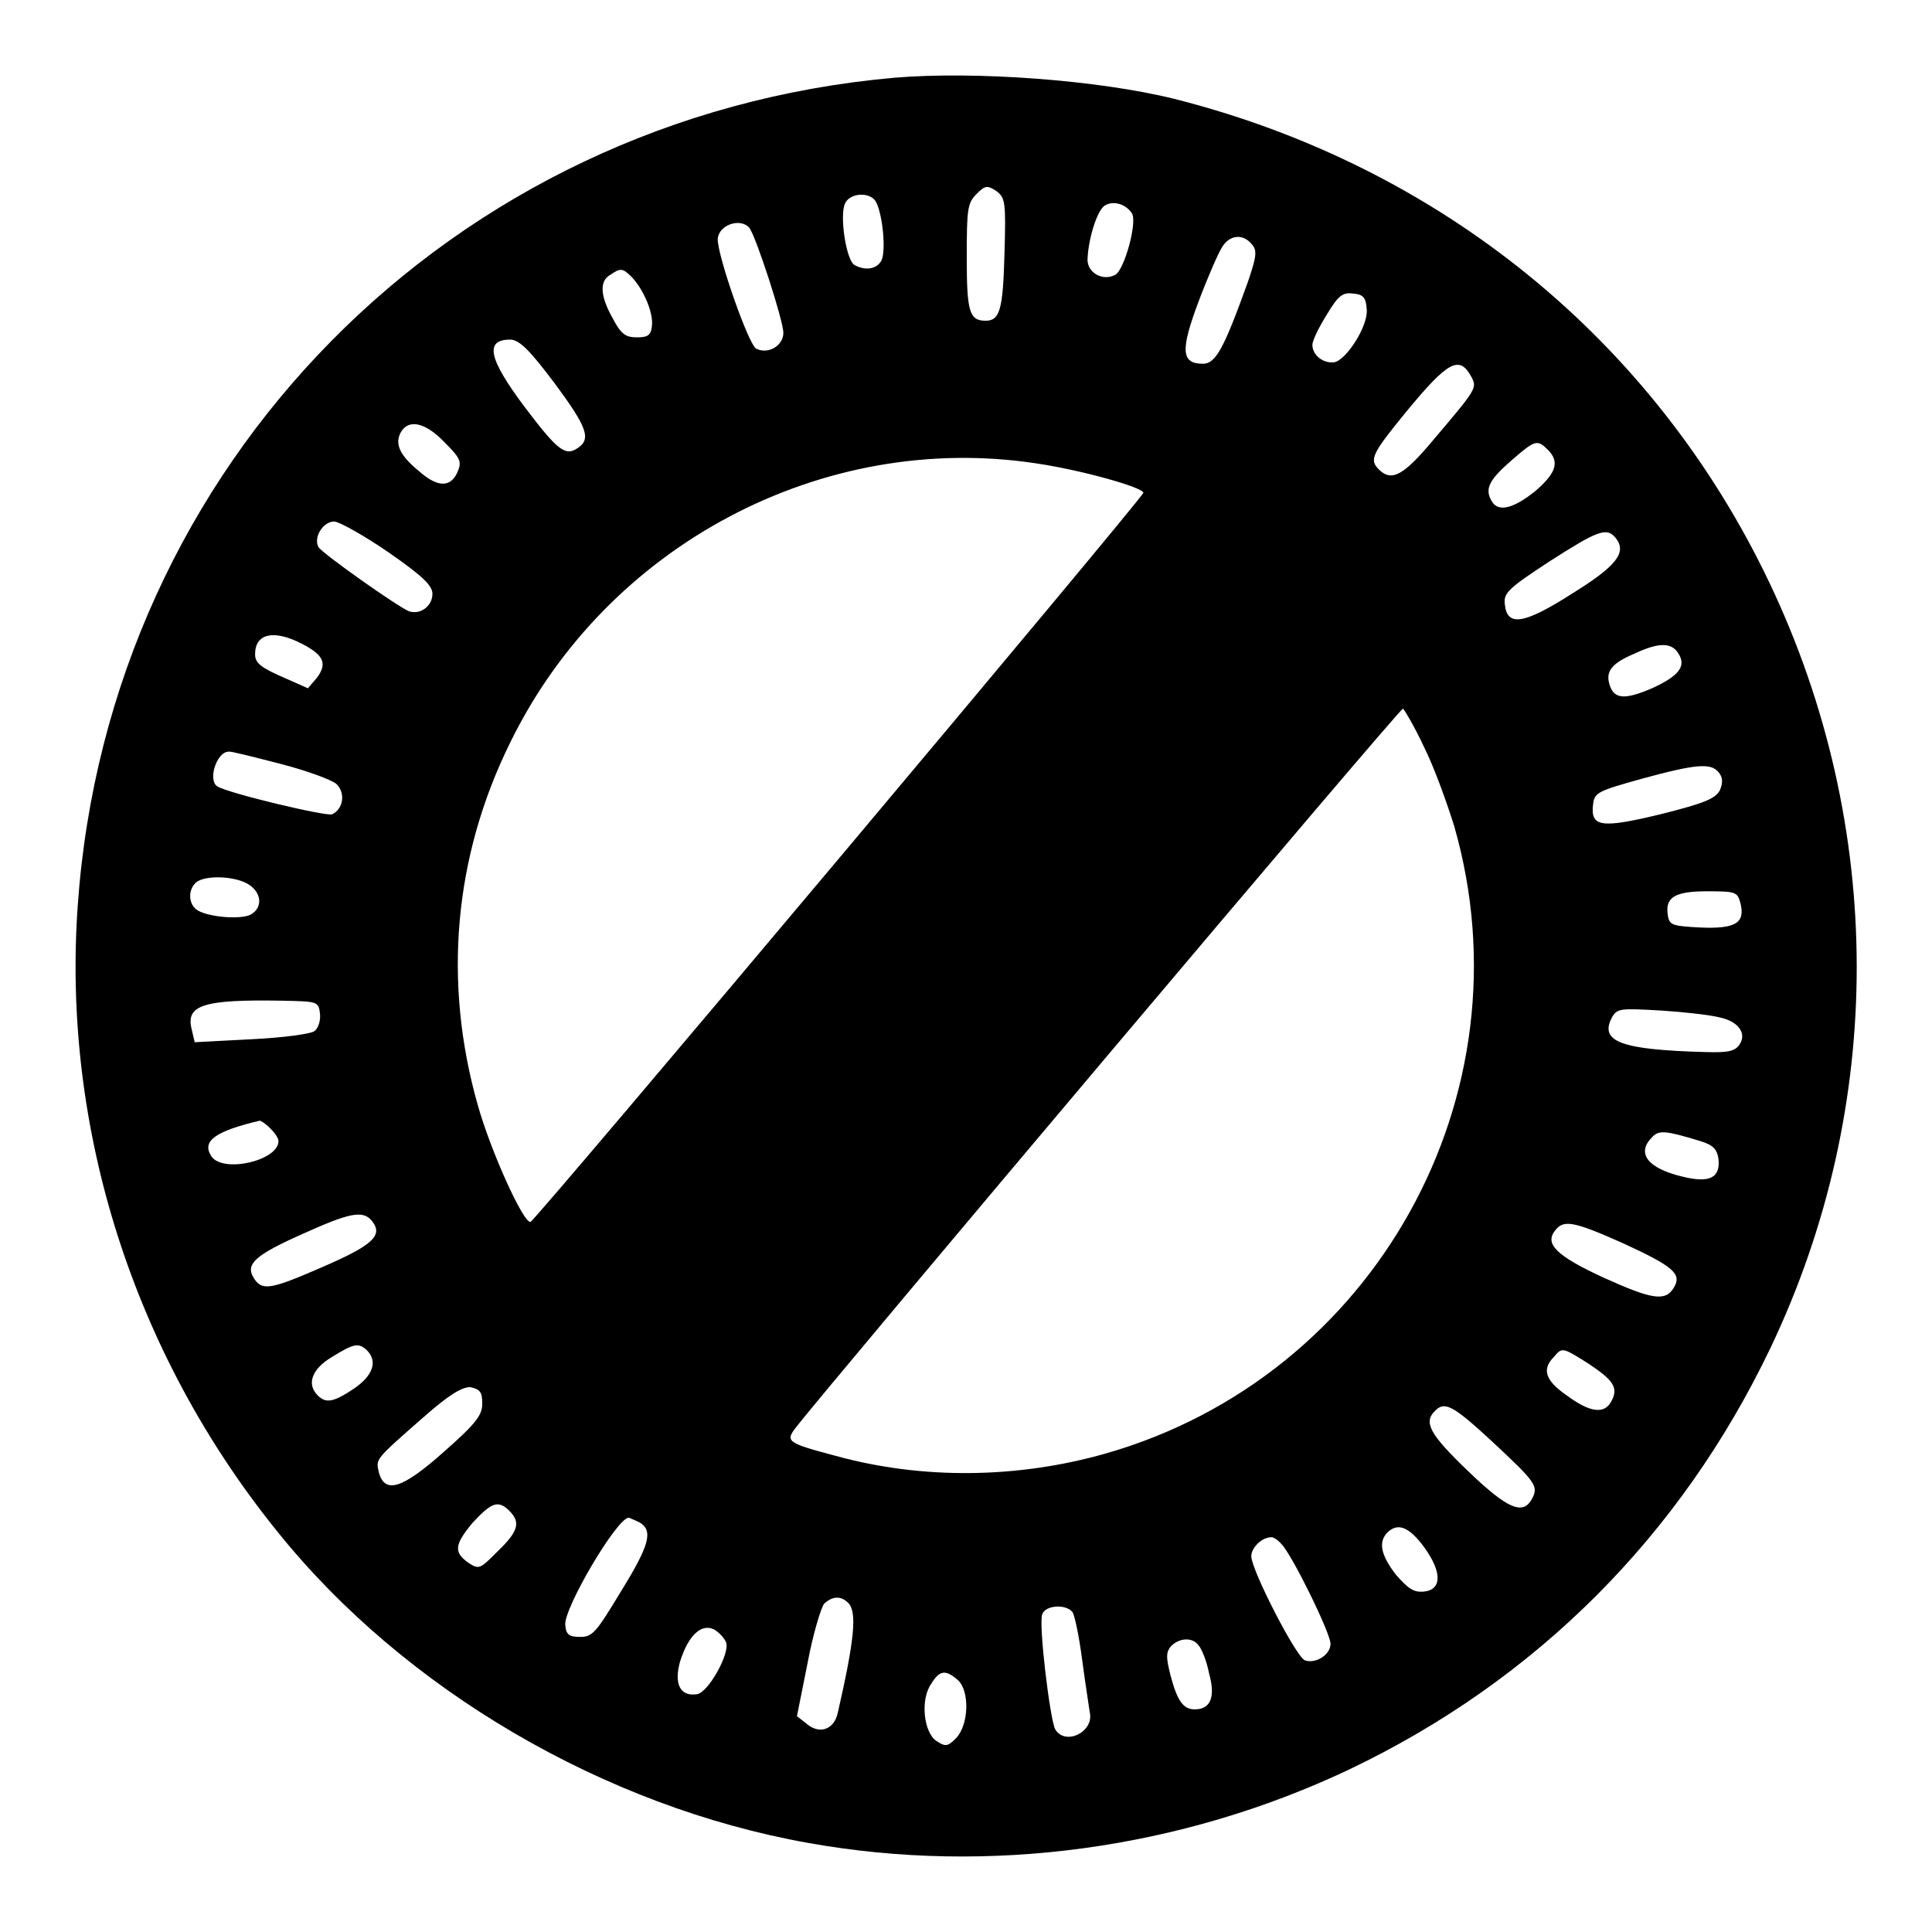 <?xml version="1.0" encoding="utf-8"?>
<!-- Svg Vector Icons : http://www.onlinewebfonts.com/icon -->
<!DOCTYPE svg PUBLIC "-//W3C//DTD SVG 1.1//EN" "http://www.w3.org/Graphics/SVG/1.1/DTD/svg11.dtd">
<svg version="1.1" xmlns="http://www.w3.org/2000/svg" xmlns:xlink="http://www.w3.org/1999/xlink" x="0px" y="0px" viewBox="0 0 256 256" enable-background="new 0 0 256 256" xml:space="preserve">
<g><g><g><path fill="#000000" d="M118.5,10.3C59.8,15.5,14.4,61.5,10.3,120c-2.1,29.6,7.4,59.4,26.5,83c16.8,20.9,43.3,36.4,70.3,41.2c24,4.3,49.4,0.8,71.6-9.7c24.8-11.8,44-31,55.9-55.9c15.3-32.1,15.2-69.1-0.1-101.3c-15.3-32.2-43.7-55.3-78.9-64.2C145.5,10.6,129.2,9.4,118.5,10.3z M133.1,33.6c-0.2,7.4-0.6,8.9-2.5,8.9c-2.2,0-2.5-1.3-2.5-8.5c0-6.3,0.1-7.1,1.3-8.3c1.1-1.1,1.4-1.2,2.6-0.4C133.2,26.2,133.3,26.7,133.1,33.6z M116.1,26.8c0.9,1.8,1.3,6.5,0.7,7.7c-0.6,1.2-2.2,1.4-3.6,0.6c-1.1-0.7-2-6.7-1.2-8.2C112.7,25.5,115.4,25.4,116.1,26.8z M150,28.3c0.7,1.2-1,7.4-2.2,8.1c-1.6,0.9-3.7-0.2-3.7-2c0.1-2.7,1.2-6.3,2.2-7.1C147.4,26.5,149.2,27,150,28.3z M99.3,30.2c0.9,1.2,4.5,12.3,4.5,13.9c0,1.7-2,2.9-3.6,2.1c-1-0.5-5.1-12.2-5.1-14.5C95.2,29.8,98.1,28.8,99.3,30.2z M165.9,32.4c0.7,0.8,0.6,1.6-0.6,5.1c-3.1,8.6-4.2,10.7-5.9,10.7c-2.9,0-3-1.8-0.6-8.2c1.2-3.2,2.6-6.4,3.1-7.2C162.9,31.1,164.7,30.9,165.9,32.4z M83.7,36.7c1.6,1.7,2.8,4.6,2.7,6.3c-0.1,1.4-0.5,1.7-2,1.7c-1.5,0-2.1-0.4-3.2-2.5c-1.7-3-1.8-5-0.3-5.8C82.2,35.5,82.5,35.5,83.7,36.7z M181.1,41c0.2,2.2-2.7,6.7-4.3,7c-1.4,0.2-2.9-0.9-2.9-2.3c0-0.6,0.9-2.4,1.9-4c1.5-2.5,2.1-3,3.5-2.8C180.7,39,181,39.5,181.1,41z M73.5,50.8c4.3,5.8,4.9,7.4,3,8.6c-1.6,1.1-2.7,0.2-7-5.5c-4.8-6.4-5.3-8.9-1.9-8.9C68.8,45,70.2,46.4,73.5,50.8z M195,50c0.7,1.4,0.7,1.5-5,8.2c-4,4.8-5.6,5.7-7.3,4c-1.3-1.3-0.9-2.1,3.6-7.6C191.9,47.8,193.4,47,195,50z M58.9,58.6c2.2,2.2,2.3,2.6,1.7,4c-0.9,2-2.6,2-5-0.1c-2.7-2.2-3.3-3.7-2.5-5.2C54.1,55.5,56.3,55.9,58.9,58.6z M205.1,59.6c1.6,1.6,1.1,3.1-1.7,5.5c-3,2.4-5,2.8-5.8,1.2c-0.9-1.6-0.2-2.8,2.8-5.4C203.4,58.3,203.7,58.2,205.1,59.6z M137.3,61.4c6.1,0.9,14.2,3.2,14.2,3.9c0,0.6-80.5,96.4-81.2,96.6c-0.9,0.3-5.3-9.4-7-15.5c-4.6-16.2-3.2-32.8,4.3-48C80.4,72.2,109,57.1,137.3,61.4z M51.5,73.2c4.6,3.2,5.8,4.4,5.8,5.5c0,1.6-1.6,2.8-3.1,2.3c-1.5-0.6-11.4-7.6-12-8.5c-0.7-1.3,0.6-3.4,2.1-3.4C45.1,69.2,48.3,71,51.5,73.2z M214.1,71.3c1.5,1.9,0.1,3.7-5.7,7.3c-6.4,4.1-8.7,4.5-9,1.5c-0.2-1.5,0.4-2.1,5.9-5.7C211.7,70.3,212.9,69.8,214.1,71.3z M40,85.3c2.9,1.5,3.4,2.6,2,4.5l-1.2,1.4l-2.7-1.2c-3.5-1.5-4.3-2.1-4.3-3.3C33.8,83.9,36.3,83.4,40,85.3z M222.4,86.6c1.1,1.7,0,3-3.5,4.6c-3.5,1.5-5,1.5-5.6-0.4c-0.6-1.8,0.2-2.9,3.3-4.2C219.8,85.1,221.5,85.1,222.4,86.6z M188.7,99c1.4,2.8,3.1,7.6,4,10.5c10.2,35.6-10.5,72.9-46.2,83.1c-11.6,3.3-24.2,3.5-35.8,0.3c-6.4-1.7-6.7-1.9-5.2-3.8c3.5-4.6,79.9-95.2,80.4-95.2C186,93.9,187.4,96.2,188.7,99z M37.1,101.2c3.5,0.9,6.8,2.1,7.5,2.7c1.2,1.2,0.9,3.3-0.6,4c-0.8,0.3-13.8-2.8-15.2-3.7c-1.3-0.8-0.1-4.6,1.5-4.6C30.5,99.5,33.6,100.3,37.1,101.2z M227.7,102.3c0.6,0.7,0.6,1.4,0.2,2.4c-0.6,1.1-1.9,1.7-7.9,3.2c-7.9,1.9-9.3,1.7-8.9-1.4c0.2-1.5,0.7-1.7,6.4-3.3C224.8,101.2,226.7,101.1,227.7,102.3z M32.6,117c2,1,2.4,3.2,0.6,4.2c-1.4,0.7-5.9,0.3-7.2-0.7c-1-0.8-1.1-2.5-0.1-3.5C26.9,116,30.6,116,32.6,117z M230.6,119.6c0.7,2.7-0.6,3.5-5.3,3.3c-3.7-0.2-4.1-0.3-4.3-1.6c-0.4-2.4,0.9-3.2,5.2-3.2C230,118.1,230.2,118.2,230.6,119.6z M42.4,134.3c0.1,0.9-0.2,1.9-0.7,2.3c-0.4,0.4-4.2,0.9-8.3,1.1l-7.6,0.4l-0.4-1.7c-0.8-3.2,1.4-4,12.1-3.8C42.1,132.7,42.2,132.7,42.4,134.3z M227.8,134.8c2.5,0.5,3.7,2.1,2.7,3.6c-0.6,0.9-1.5,1.1-4.6,1c-11.2-0.3-14-1.4-12.3-4.6c0.7-1.2,1.1-1.2,6.5-0.9C223.2,134.1,226.7,134.5,227.8,134.8z M35.8,149.5c0.6,0.6,1.1,1.3,1.1,1.7c0,2.6-7.4,4.3-8.9,2c-1.3-2,0.5-3.3,6.4-4.7C34.6,148.5,35.2,148.9,35.8,149.5z M225.3,151.2c1.7,0.5,2.2,1.1,2.4,2.3c0.3,2.6-1.2,3.3-4.8,2.4c-4.6-1.1-6.1-3.1-4-5.2C219.8,149.7,220.7,149.8,225.3,151.2z M49.3,161.8c1.5,1.9,0.1,3.2-6.6,6.1c-6.9,3-8,3.2-9.1,1.4c-1.1-1.8,0.2-3,6.5-5.8C46.3,160.7,48.1,160.3,49.3,161.8z M215.2,164.8c6.5,3,7.7,4,6.6,5.8c-1.1,1.9-2.9,1.6-9.3-1.3c-6.3-2.9-7.9-4.5-6.4-6.3C207.2,161.6,208.5,161.8,215.2,164.8z M48.6,178.9c1.5,1.5,0.8,3.4-1.7,5.1c-2.7,1.8-3.7,2-4.8,0.9c-1.5-1.5-0.8-3.5,1.9-5.1C46.9,178,47.5,177.9,48.6,178.9z M210.5,180.7c3.3,2.2,4,3.2,3,5c-0.9,1.7-2.8,1.5-5.9-0.8c-2.9-2-3.3-3.5-1.7-5.1C207,178.5,207,178.5,210.5,180.7z M63.9,186c0,1.5-0.8,2.6-5,6.3c-5.6,5-7.9,5.7-8.7,2.8c-0.4-1.8-0.6-1.6,5.9-7.3c3.4-3,5.1-4,6.2-4C63.6,184.1,63.9,184.4,63.9,186z M197.6,190.9c5.9,5.5,6.3,6,5.4,7.7c-1.2,2.2-3.2,1.4-8.5-3.7c-5-4.8-5.9-6.4-4.4-7.9C191.4,185.6,192.5,186.2,197.6,190.9z M67.5,200.2c1.5,1.5,1.2,2.7-1.5,5.3c-2.4,2.4-2.5,2.5-3.9,1.6c-2-1.4-1.9-2.4,0.5-5.3C65.1,199.1,66,198.7,67.5,200.2z M84.7,201.7c1.9,1.1,1.4,3-2.5,9.3c-3.2,5.3-3.7,5.9-5.3,5.9c-1.5,0-1.9-0.3-2-1.6c-0.2-2.2,6.8-14.1,8.4-14.2C83.4,201.1,84,201.4,84.7,201.7z M188.7,205c2.4,3.3,2.4,5.7-0.1,5.9c-1.3,0.1-2-0.4-3.6-2.2c-2-2.6-2.4-4.3-1.2-5.6C185.2,201.7,186.7,202.3,188.7,205z M169.8,204.6c1.4,1.4,6.5,11.8,6.5,13.2c0,1.5-2,2.7-3.4,2.2c-1.2-0.5-7.1-12-7.1-13.8c0-1.1,1.4-2.5,2.6-2.5C168.6,203.6,169.3,204,169.8,204.6z M112.4,212.4c1.2,1.2,0.8,5-1.4,14.6c-0.5,2.2-2.4,2.8-4,1.5l-1.4-1.1l1.4-7c0.7-3.8,1.8-7.4,2.2-7.9C110.3,211.5,111.4,211.4,112.4,212.4z M142.1,213.6c0.3,0.4,0.9,3.3,1.3,6.4c0.4,3,0.9,6.2,1,6.9c0.6,2.6-3.3,4.5-4.6,2.2c-0.7-1.5-2.2-13.9-1.7-15.2C138.5,212.7,141.2,212.5,142.1,213.6z M96.2,217.6c0.6,1.4-2.4,6.8-3.9,6.9c-2.2,0.3-3-1.4-2.2-4.3c1.1-3.5,2.8-5.1,4.5-4.3C95.3,216.3,96,217.1,96.2,217.6z M158.8,218c0.4,0.4,1.1,2.1,1.4,3.7c0.9,3.2,0.2,4.8-1.9,4.8c-1.5,0-2.3-1.1-3.2-4.5c-0.6-2.4-0.6-3,0-3.8C156.2,217,158,216.9,158.8,218z M126.9,222.6c1.6,1.4,1.5,5.9-0.2,7.7c-1.1,1.1-1.4,1.2-2.6,0.4c-1.7-1.1-2.2-5.5-0.7-7.6C124.5,221.3,125.3,221.2,126.9,222.6z"/></g></g></g>
</svg>